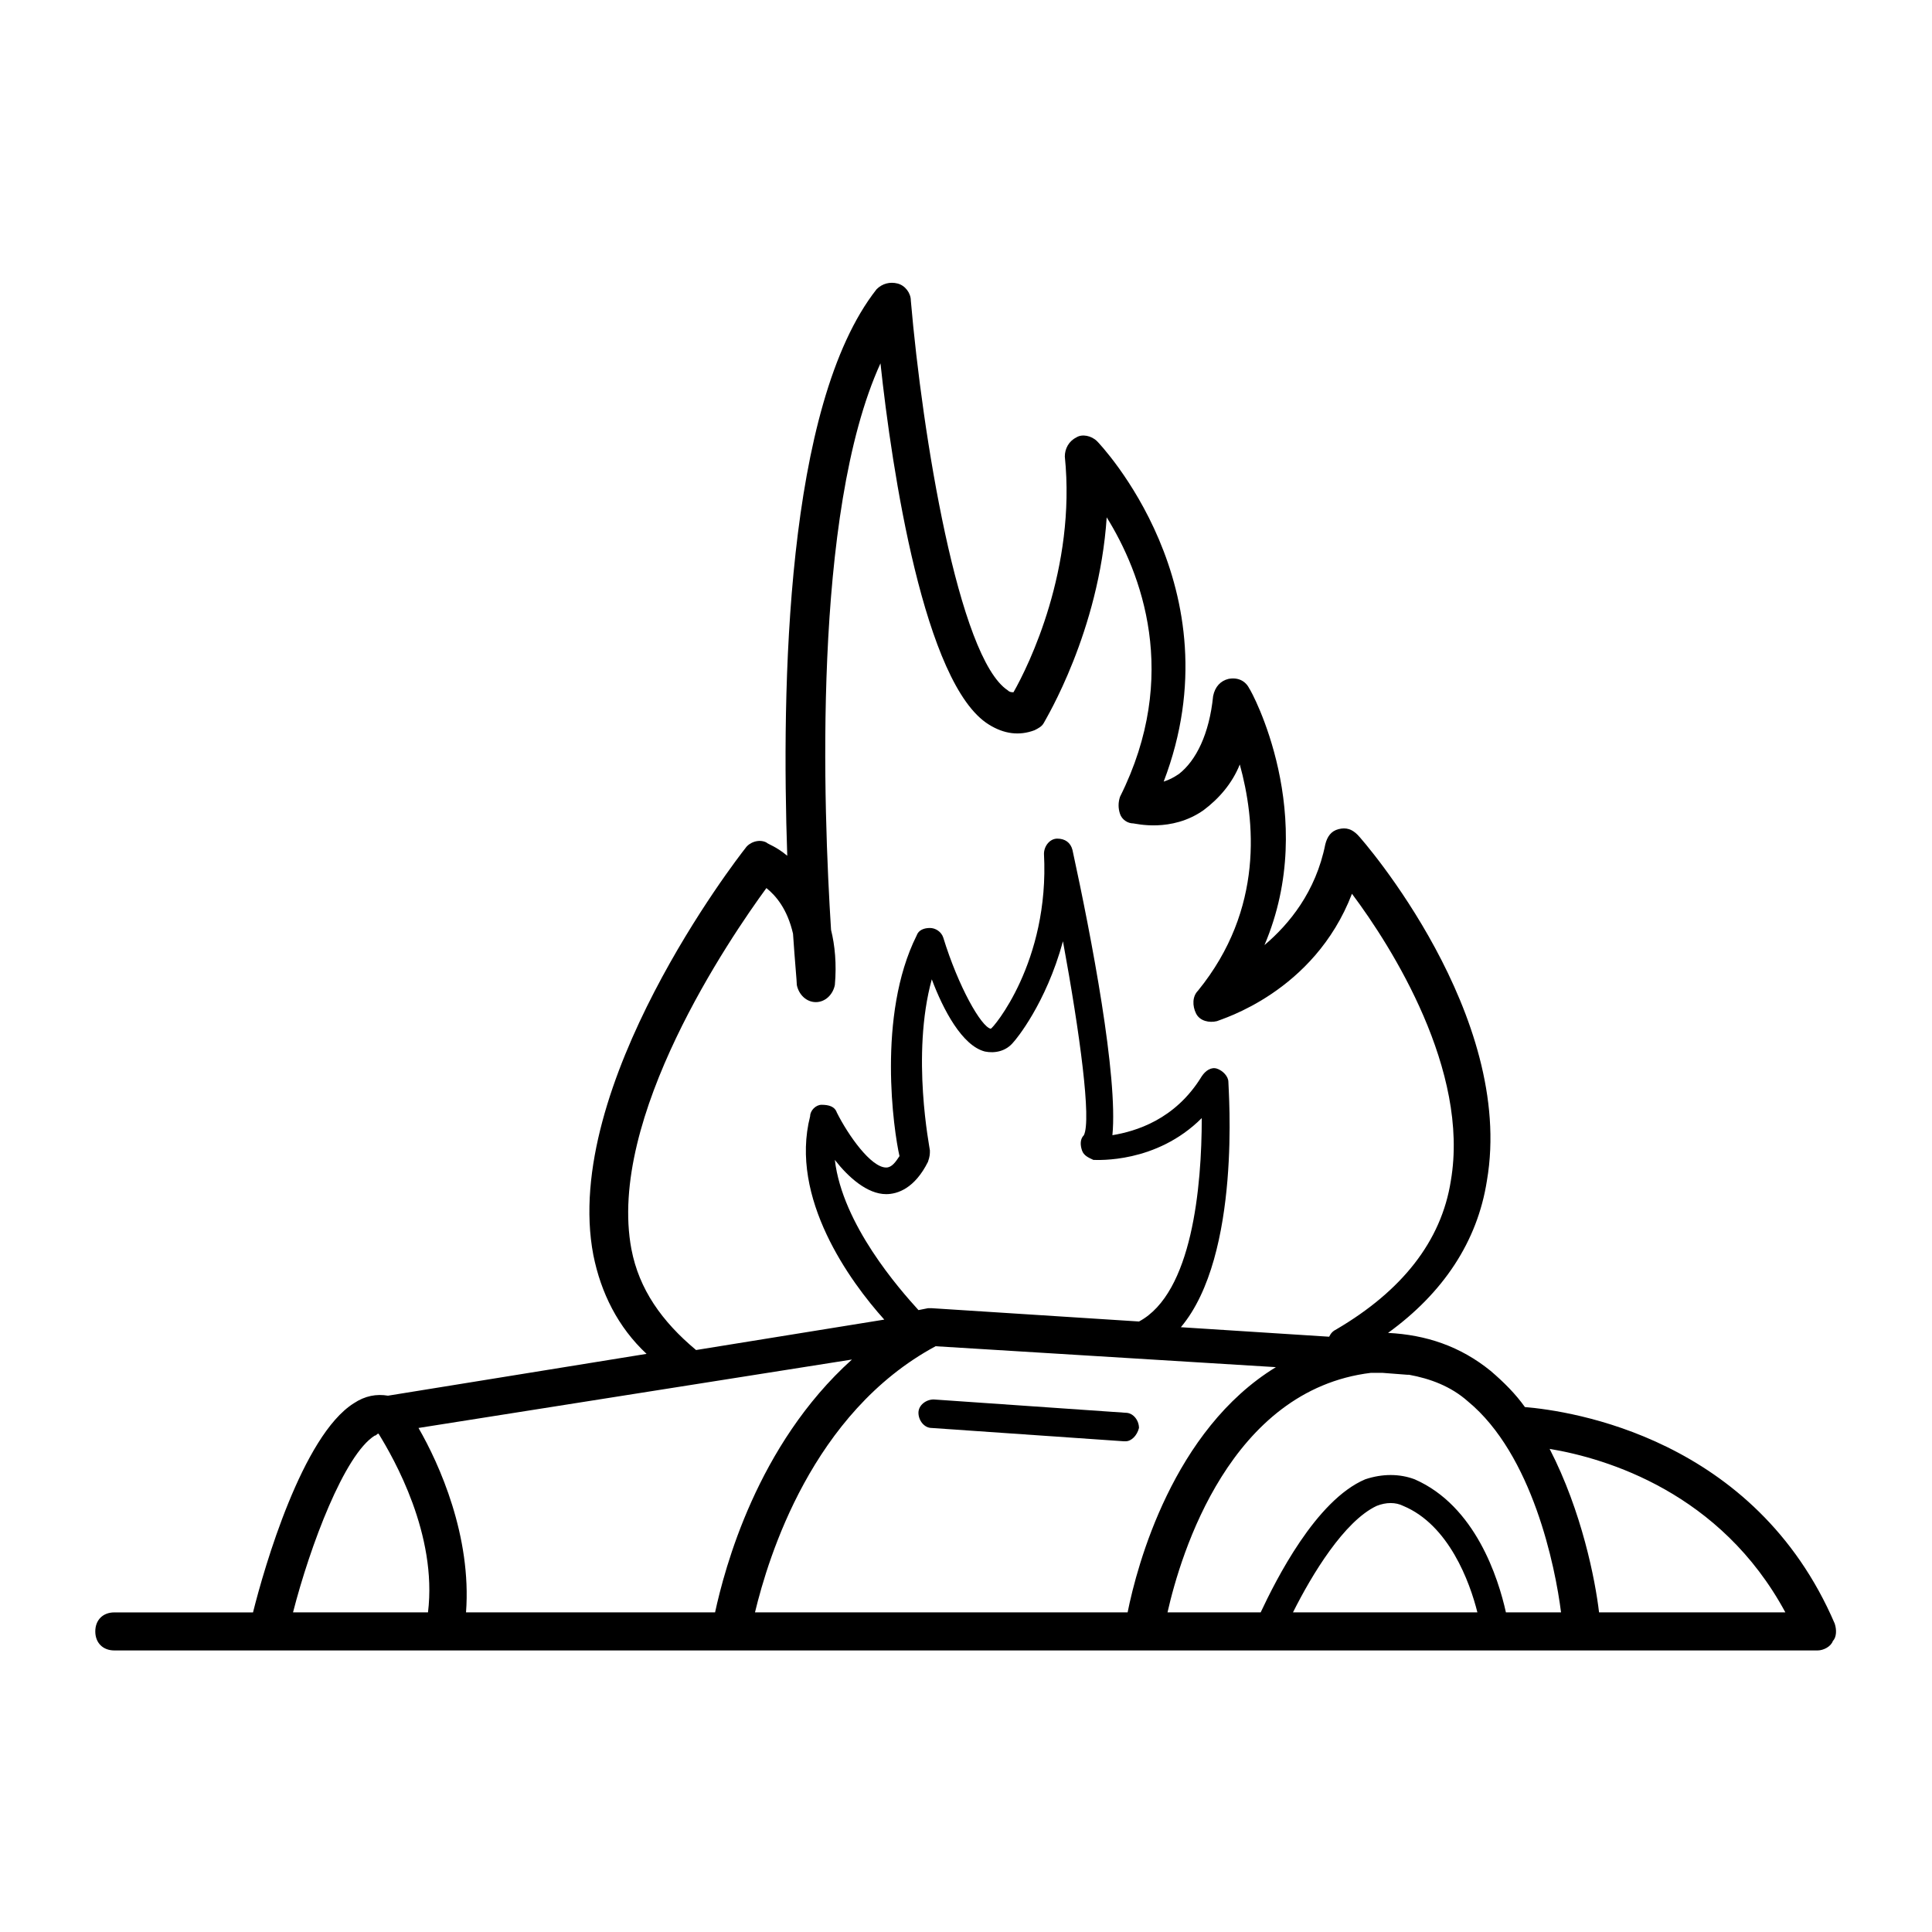 <?xml version="1.0" encoding="UTF-8"?>
<!-- The Best Svg Icon site in the world: iconSvg.co, Visit us! https://iconsvg.co -->
<svg fill="#000000" width="800px" height="800px" version="1.1" viewBox="144 144 512 512" xmlns="http://www.w3.org/2000/svg">
 <g>
  <path d="m630.24 574.32c-21.16-49.375-70.031-56.426-82.121-57.434-2.519-3.527-5.543-6.551-9.07-9.574-8.062-6.551-17.129-9.574-27.207-10.078 14.609-10.578 23.68-24.184 26.199-40.305 7.559-43.832-32.746-90.184-34.258-91.691-1.512-1.512-3.023-2.016-5.039-1.512-2.016 0.504-3.023 2.016-3.527 4.031-2.519 12.594-9.574 21.16-16.121 26.703 14.609-34.258-3.527-67.512-4.031-68.016-1.008-2.016-3.023-3.023-5.543-2.519-2.016 0.504-3.527 2.016-4.031 4.535-1.008 10.078-4.535 17.129-9.07 20.656-1.512 1.008-2.519 1.512-4.031 2.016 19.648-51.387-17.129-89.68-17.633-90.184-1.512-1.512-4.031-2.016-5.543-1.008-2.016 1.008-3.023 3.023-3.023 5.039 3.023 29.727-9.574 55.418-13.602 62.473-0.504 0-1.008 0-1.512-0.504-13.098-8.566-22.672-68.016-25.695-103.28 0-2.016-1.512-4.031-3.527-4.535-2.016-0.504-4.031 0-5.543 1.512-24.184 30.73-25.191 105.8-23.68 150.14-3.023-2.519-5.039-3.023-5.543-3.527-2.016-1.008-4.535 0-5.543 1.512-2.016 2.519-48.871 62.977-40.305 107.82 2.016 10.078 6.551 19.145 14.105 26.199l-68.52 11.082c-3.023-0.504-6.047 0-9.07 2.016-13.602 8.566-23.68 43.328-26.703 55.418h-36.758c-3.023 0-5.039 2.016-5.039 5.039 0 3.023 2.016 5.039 5.039 5.039h451.41c1.512 0 3.527-1.008 4.031-2.519 1.004-1.008 1.004-3.023 0.5-4.535zm-72.547-3.023h-14.609c-2.016-9.07-8.062-28.215-24.184-35.266-4.031-1.512-8.566-1.512-13.098 0-13.098 5.543-23.68 26.703-27.711 35.266h-24.688c3.527-15.617 16.625-58.945 53.906-63.48h3.023l6.551 0.504h0.504c5.543 1.008 11.082 3.023 15.617 7.055 17.129 14.105 23.176 43.832 24.688 55.922zm-22.168 0h-48.871c5.039-10.078 13.602-24.184 22.168-28.215 2.519-1.008 5.039-1.008 7.055 0 12.09 5.039 17.633 20.156 19.648 28.215zm-165.75-67.008c-25.191 22.672-33.754 55.418-36.273 67.008h-66c1.512-20.152-7.055-39.297-12.594-48.871zm22.168-3.523 90.184 5.543c-27.207 16.625-36.777 52.395-39.297 64.992l-98.75-0.004c3.527-14.609 15.117-52.898 47.863-70.531zm-1.512-51.895c0-0.504-5.039-25.191 0.504-45.344 3.023 8.062 8.062 17.633 14.105 19.145 2.519 0.504 5.543 0 7.559-2.519 0.504-0.504 8.566-10.078 13.098-26.703 4.535 24.688 7.559 47.359 5.543 51.387-1.008 1.008-1.008 2.519-0.504 4.031 0.504 1.512 2.016 2.016 3.023 2.519 1.008 0 16.625 1.008 28.719-11.082 0 18.137-2.519 46.352-16.625 53.906l-54.918-3.523h-0.504-0.504l-2.519 0.504c-5.039-5.543-20.152-22.672-22.168-39.801 3.527 4.535 8.566 9.07 13.602 9.07 3.023 0 7.559-1.512 11.082-8.566 0.508-1.512 0.508-2.016 0.508-3.023zm-79.098 26.199c-6.551-34.762 26.199-82.625 35.77-95.723 2.519 2.016 5.543 5.543 7.055 12.09 0.504 7.559 1.008 12.594 1.008 13.602 0.504 2.519 2.519 4.535 5.039 4.535s4.535-2.016 5.039-4.535c0.504-5.543 0-10.578-1.008-14.609-2.016-31.738-5.039-110.34 13.098-150.14 3.023 28.215 11.586 85.145 28.719 95.723 4.031 2.519 8.062 3.023 12.09 1.512 1.008-0.504 2.016-1.008 2.519-2.016 0.504-1.008 14.609-24.184 16.625-54.41 9.07 14.609 19.648 41.816 3.527 74.059-0.504 1.512-0.504 3.023 0 4.535 0.504 1.512 2.016 2.519 3.527 2.519 0.504 0 10.078 2.519 18.641-3.527 4.031-3.023 7.559-7.055 9.574-12.09 4.031 14.609 6.551 38.289-11.082 59.953-1.512 1.512-1.512 4.031-0.504 6.047 1.008 2.016 3.527 2.519 5.543 2.016 1.008-0.504 25.695-7.559 35.77-33.754 10.578 14.105 31.234 46.855 26.199 76.074-2.519 16.121-13.098 29.223-30.23 39.297-1.008 0.504-1.512 1.008-2.016 2.016l-39.297-2.519c16.121-19.145 12.594-62.977 12.594-64.992 0-1.512-1.512-3.023-3.023-3.527-1.512-0.504-3.023 0.504-4.031 2.016-7.055 11.586-17.633 14.609-23.68 15.617 1.512-15.617-5.543-52.395-10.578-75.57-0.504-2.016-2.016-3.023-4.031-3.023s-3.527 2.016-3.527 4.031c1.512 28.719-13.602 46.352-14.105 46.352-2.519-0.504-8.566-11.082-12.594-24.184-0.504-1.512-2.016-2.519-3.527-2.519-1.512 0-3.023 0.504-3.527 2.016-10.578 21.16-6.047 51.891-4.535 58.441-1.008 1.512-2.016 3.023-3.527 3.023-4.031 0-10.078-8.566-13.098-14.609-0.504-1.512-2.016-2.016-4.031-2.016-1.512 0-3.023 1.512-3.023 3.023-5.543 21.664 10.578 43.832 19.648 53.906l-49.879 8.062c-9.066-7.559-15.113-16.125-17.129-26.703zm-68.016 49.375c0.504 0 0.504-0.504 1.008-0.504 4.031 6.551 15.617 26.703 13.098 47.359h-35.77c4.535-17.637 13.605-41.82 21.664-46.855zm324.45 46.852c-1.008-8.566-4.535-26.703-13.098-43.328 15.113 2.519 45.344 11.586 62.473 43.328z"/>
  <path d="m445.84 522.43c0-2.016-1.512-4.031-3.527-4.031l-50.883-3.527c-2.016 0-4.031 1.512-4.031 3.527s1.512 4.031 3.527 4.031l50.887 3.523h0.504c1.508 0 3.019-1.508 3.523-3.523z"/>
 </g>
</svg>